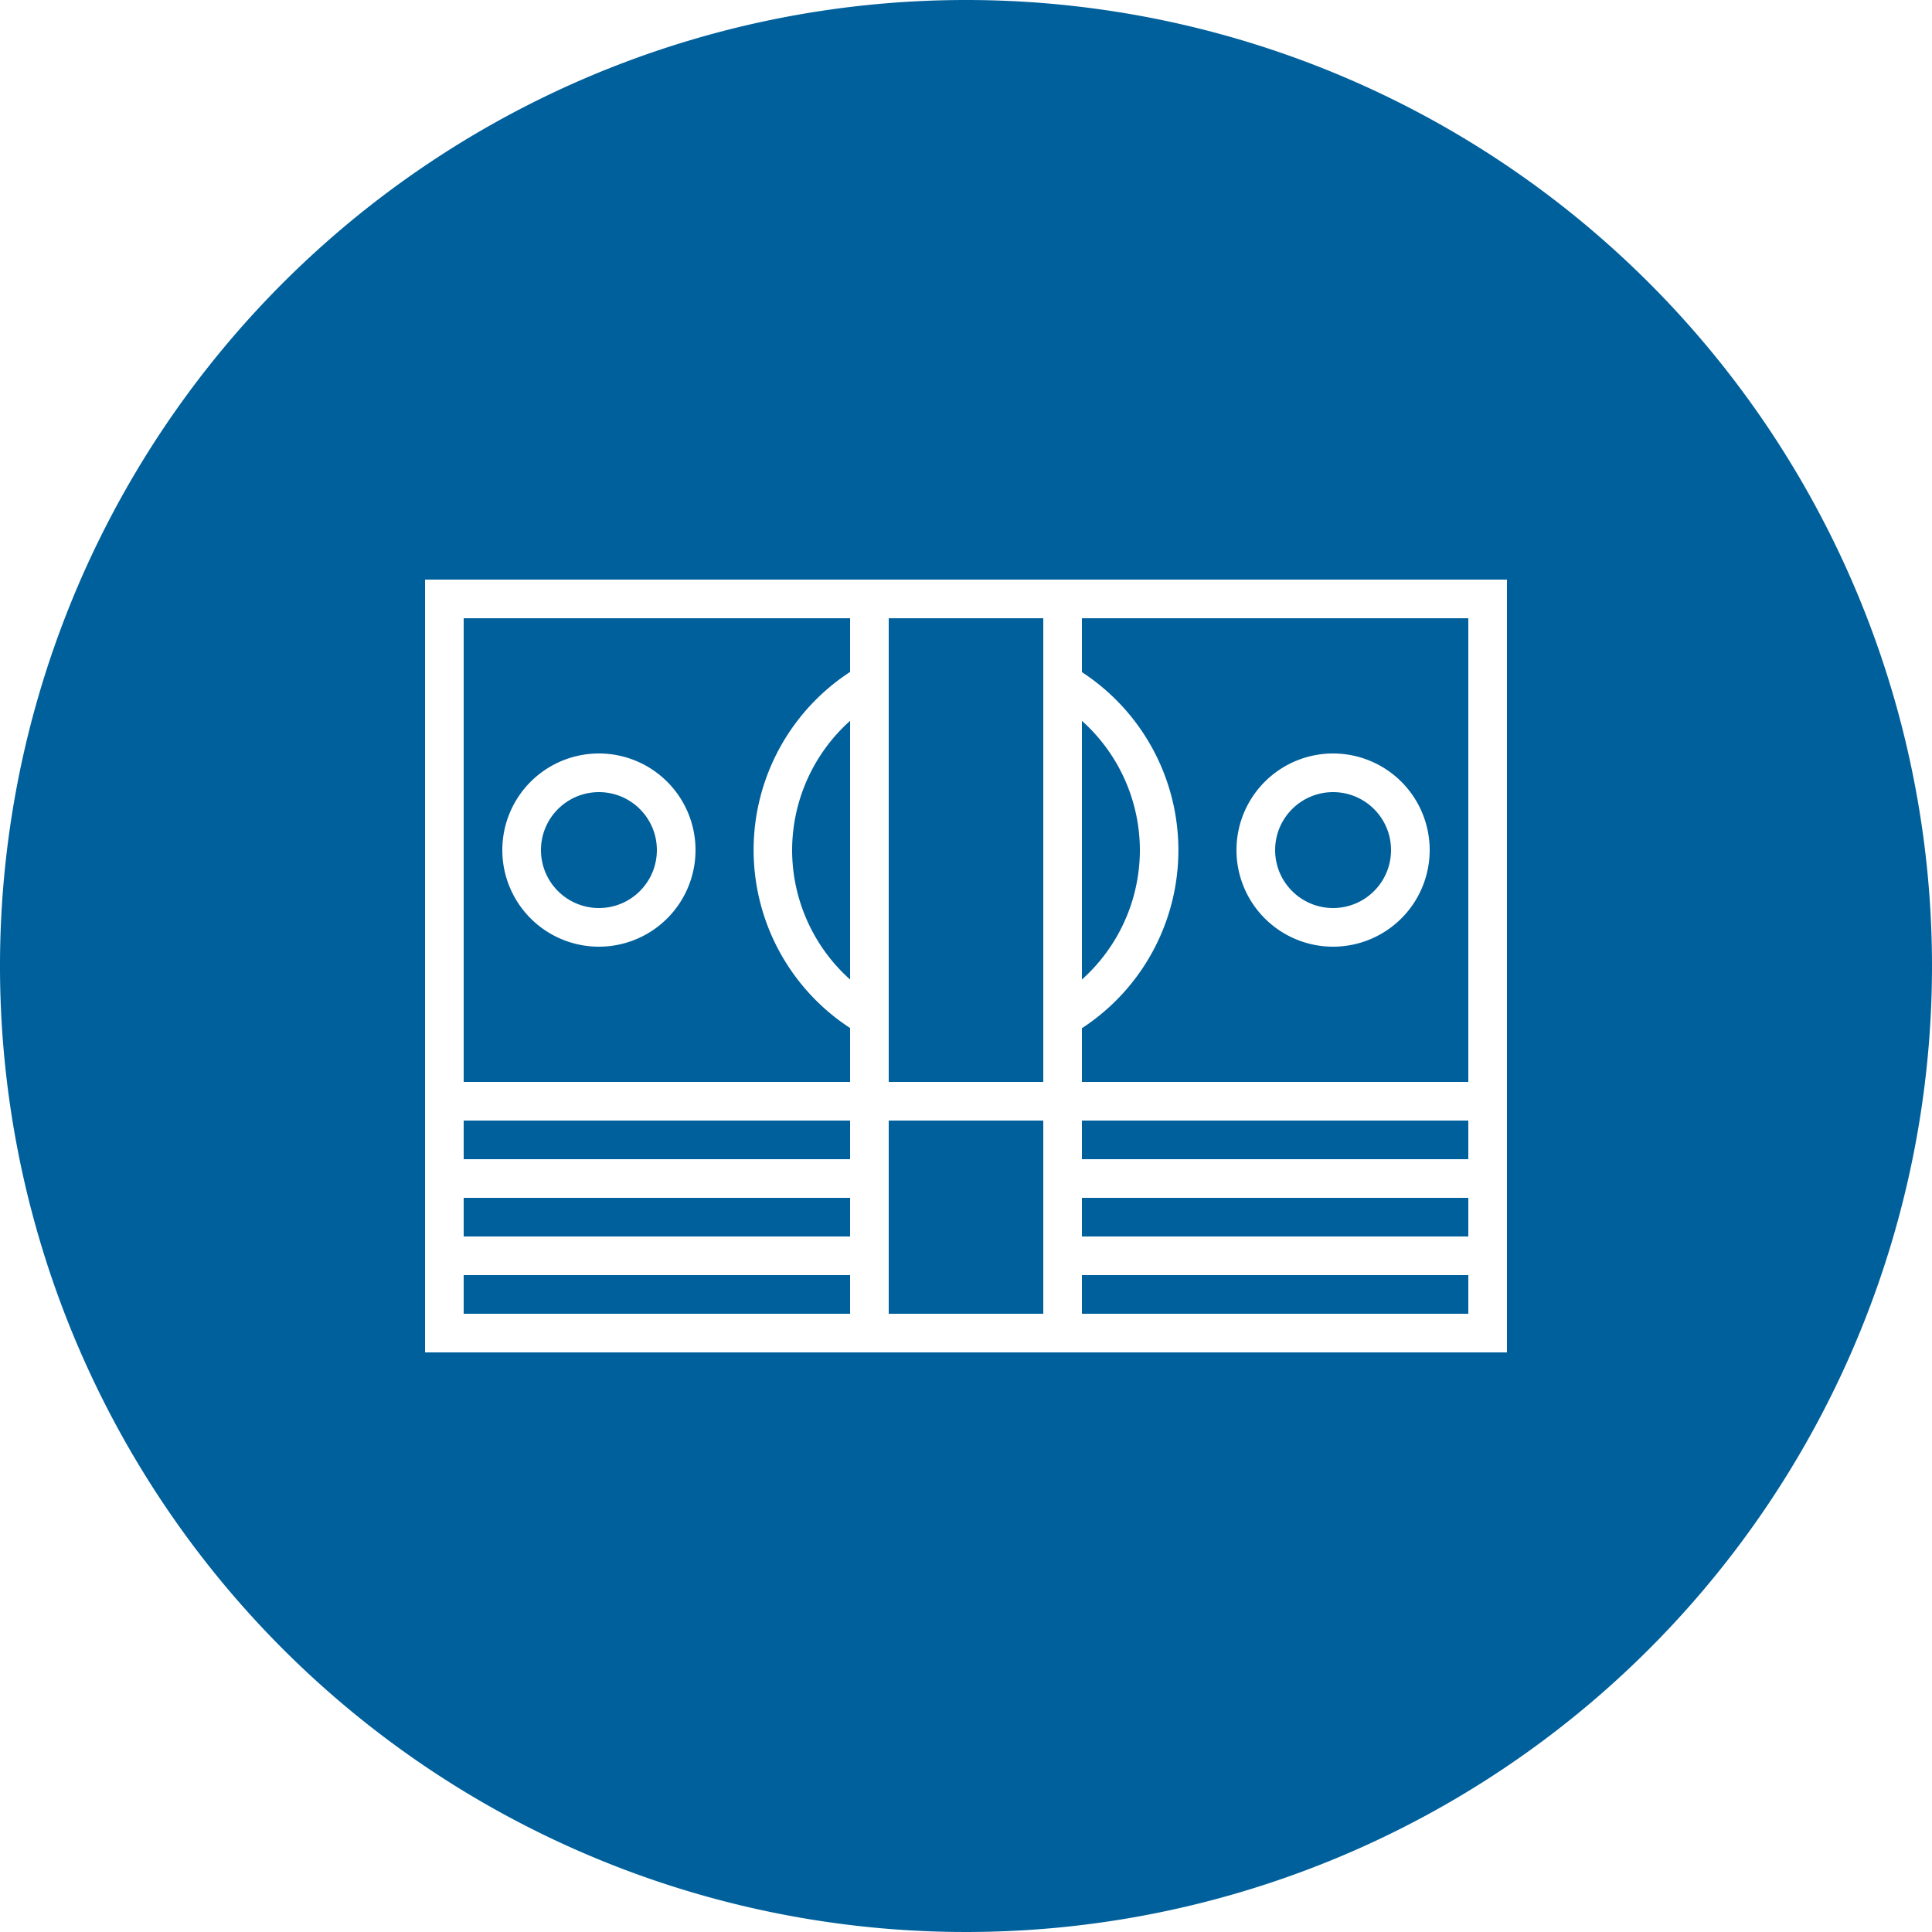 <svg xmlns="http://www.w3.org/2000/svg" viewBox="0 0 100 100"><defs><style>.cls-1,.cls-2{fill:#00609C;}.cls-2{fill-rule:evenodd;}</style></defs><title>ic-lowcost</title><g id="Large_icons_normal_" data-name="Large icons (normal)"><rect class="cls-1" x="56" y="62" width="20" height="2"/><rect class="cls-1" x="56" y="58" width="20" height="2"/><rect class="cls-1" x="46" y="32" width="8" height="24"/><rect class="cls-1" x="56" y="66" width="20" height="2"/><path class="cls-2" d="M59,44a9,9,0,0,0-3-6.69V50.7A9,9,0,0,0,59,44Z"/><path class="cls-2" d="M41,44a9,9,0,0,0,3,6.7V37.31A9,9,0,0,0,41,44Z"/><path class="cls-2" d="M76,32H56v2.79a11,11,0,0,1,0,18.43V56H76ZM69,49a5,5,0,1,1,5-5A5,5,0,0,1,69,49Z"/><rect class="cls-1" x="46" y="58" width="8" height="10"/><circle class="cls-1" cx="69" cy="44" r="3"/><rect class="cls-1" x="24" y="66" width="20" height="2"/><path class="cls-2" d="M50,0a50,50,0,1,0,50,50A50,50,0,0,0,50,0ZM78,70H22V30H78Z"/><rect class="cls-1" x="24" y="62" width="20" height="2"/><path class="cls-2" d="M44,53.21a11,11,0,0,1,0-18.43V32H24V56H44ZM31,49a5,5,0,1,1,5-5A5,5,0,0,1,31,49Z"/><circle class="cls-1" cx="31" cy="44" r="3"/><rect class="cls-1" x="24" y="58" width="20" height="2"/></g></svg>